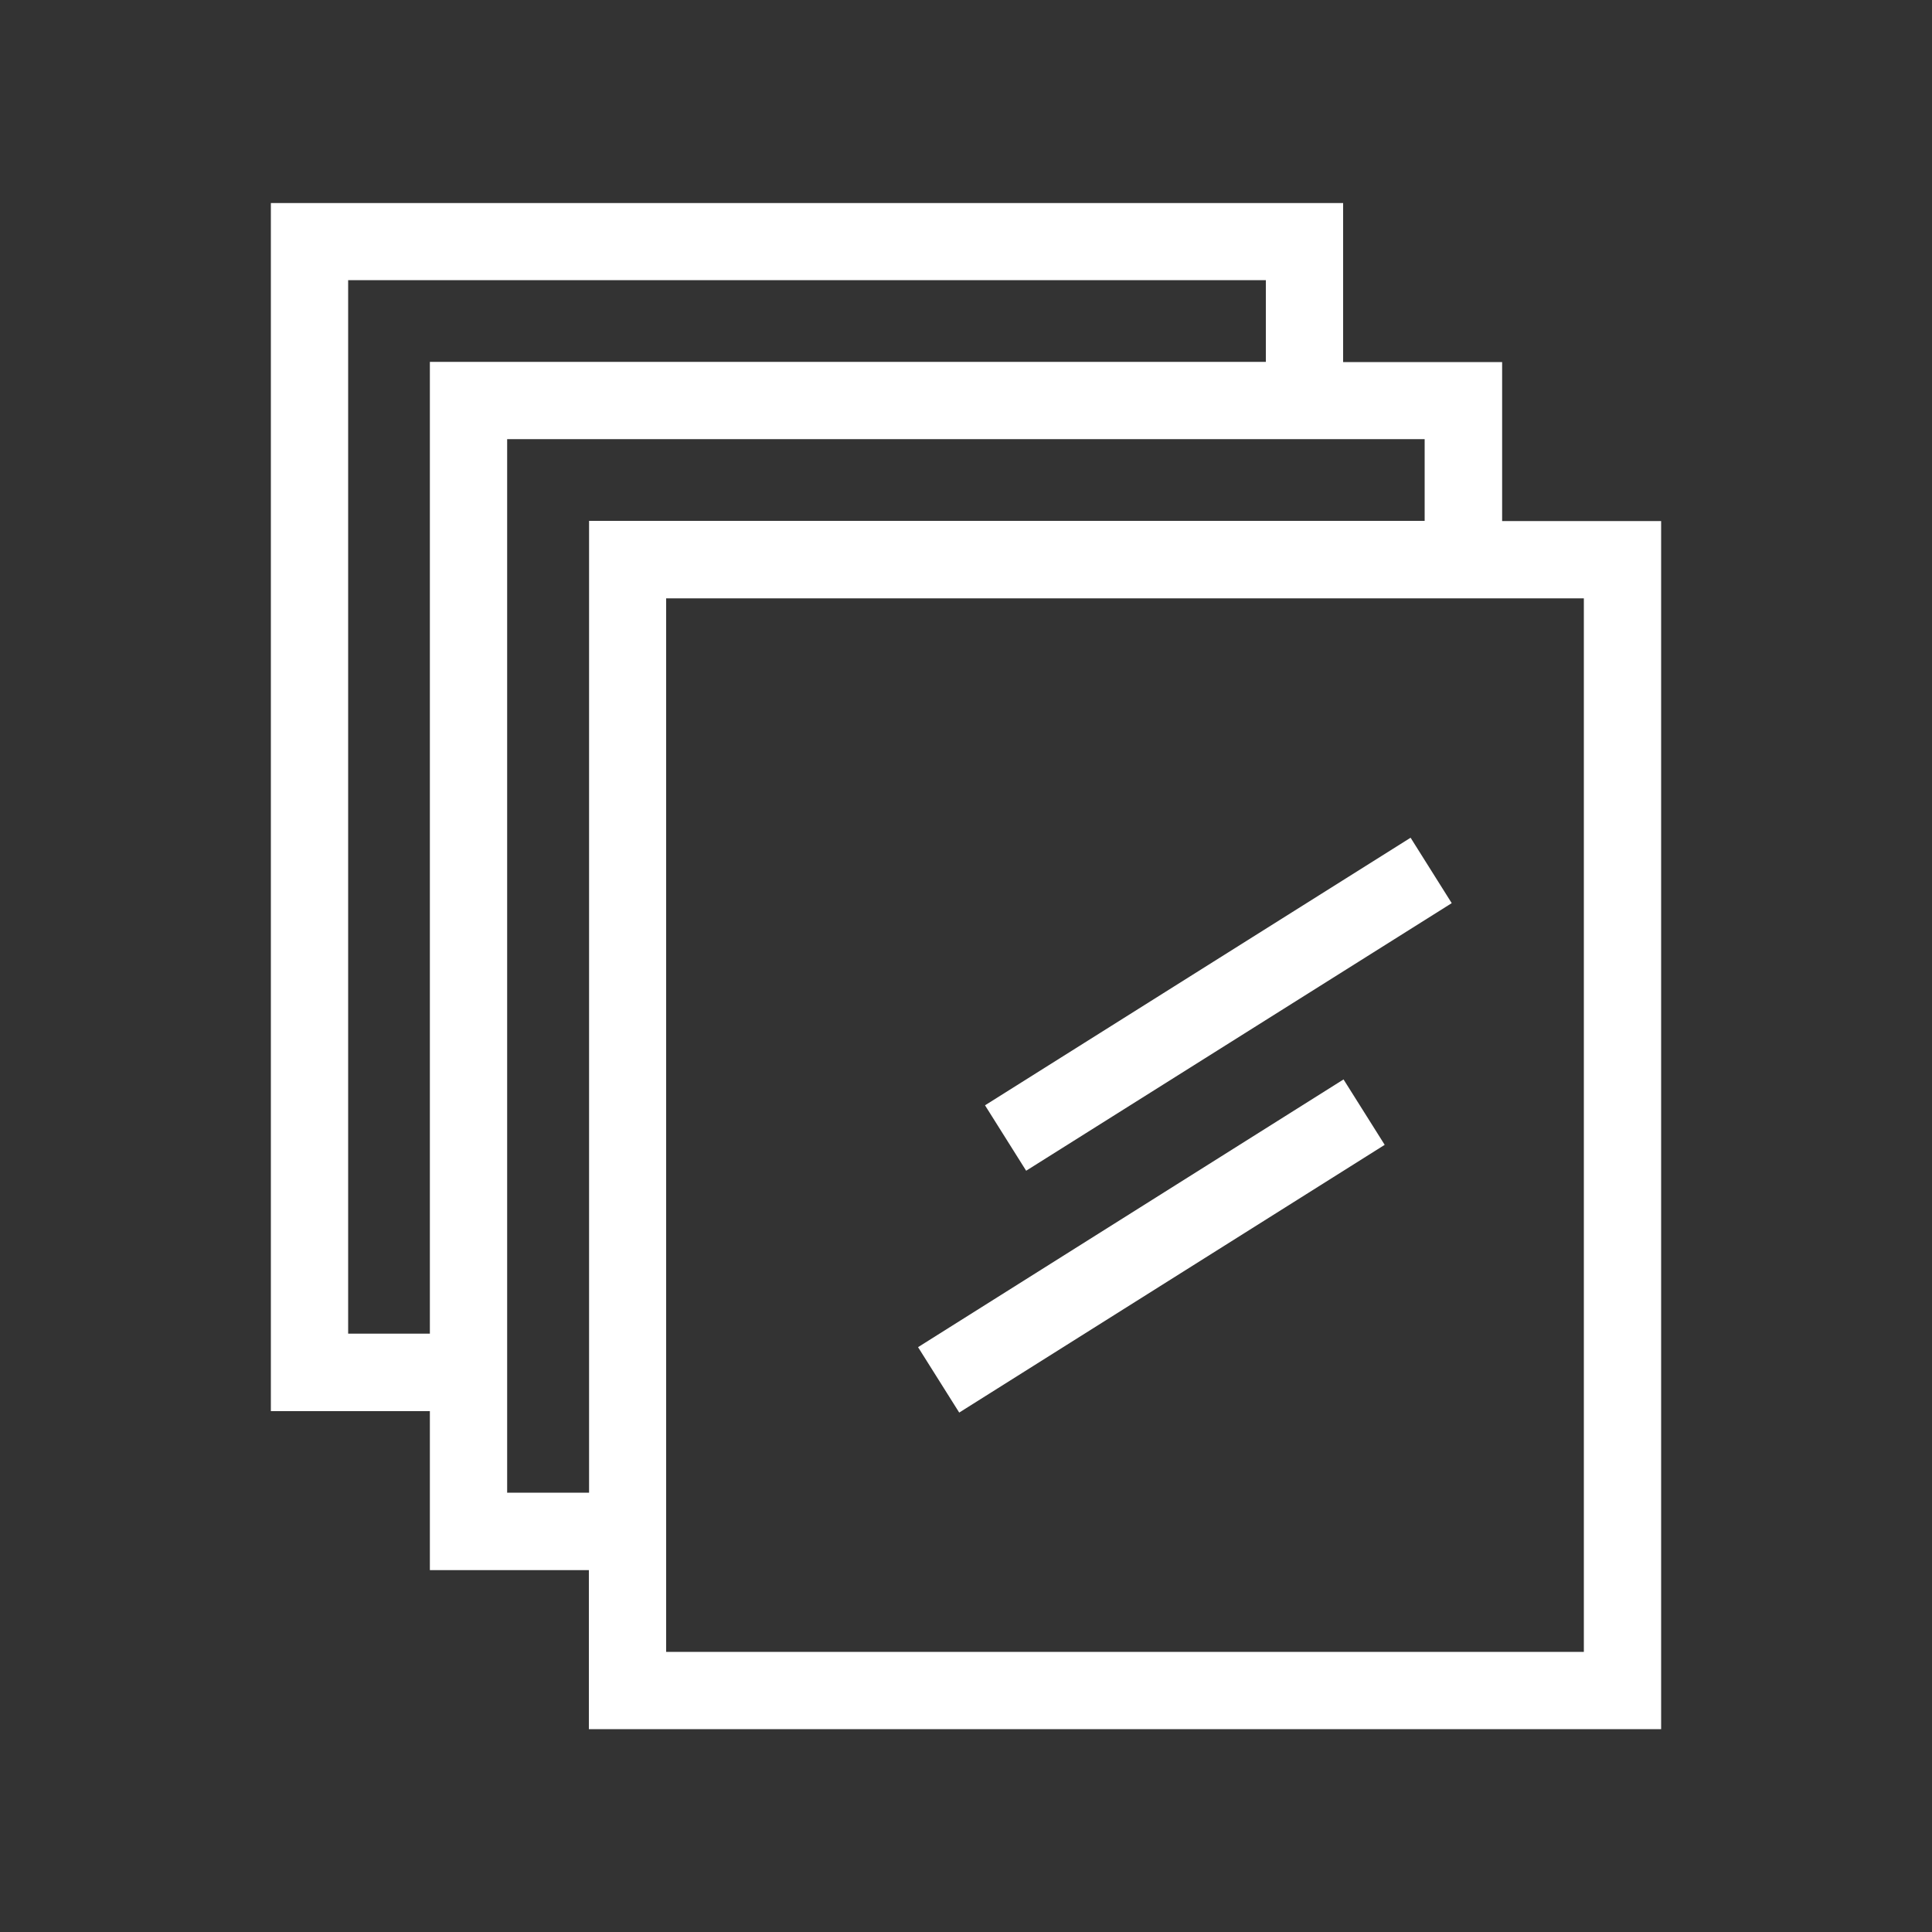 <svg xmlns="http://www.w3.org/2000/svg" id="Layer_1" data-name="Layer 1" viewBox="0 0 100 100"><rect x="0" y="0" width="100" height="100" fill="#333333" stroke="none"/><defs><style>      .cls-1 {        fill: #fff;      }    </style></defs><path class="cls-1" d="m77.75,26.97v-8.23h-8.23v-8.23H14.02v62.53h8.23v8.23h8.23v8.23h55.5V26.97h-8.23Zm-59.73,42.07V14.5h47.5v4.23H22.25s0,50.3,0,50.3h-4.23Zm8.23,8.23V22.73h47.49v4.23H30.49v50.3h-4.23Zm55.73,8.23h-47.5V30.97h47.5v54.53Z"></path><rect class="cls-1" x="50.05" y="49.98" width="26.02" height="4" transform="translate(-17.99 41.54) rotate(-32.16)"></rect><rect class="cls-1" x="46.59" y="62.48" width="26.02" height="4" transform="translate(-25.19 41.66) rotate(-32.18)"></rect></svg>